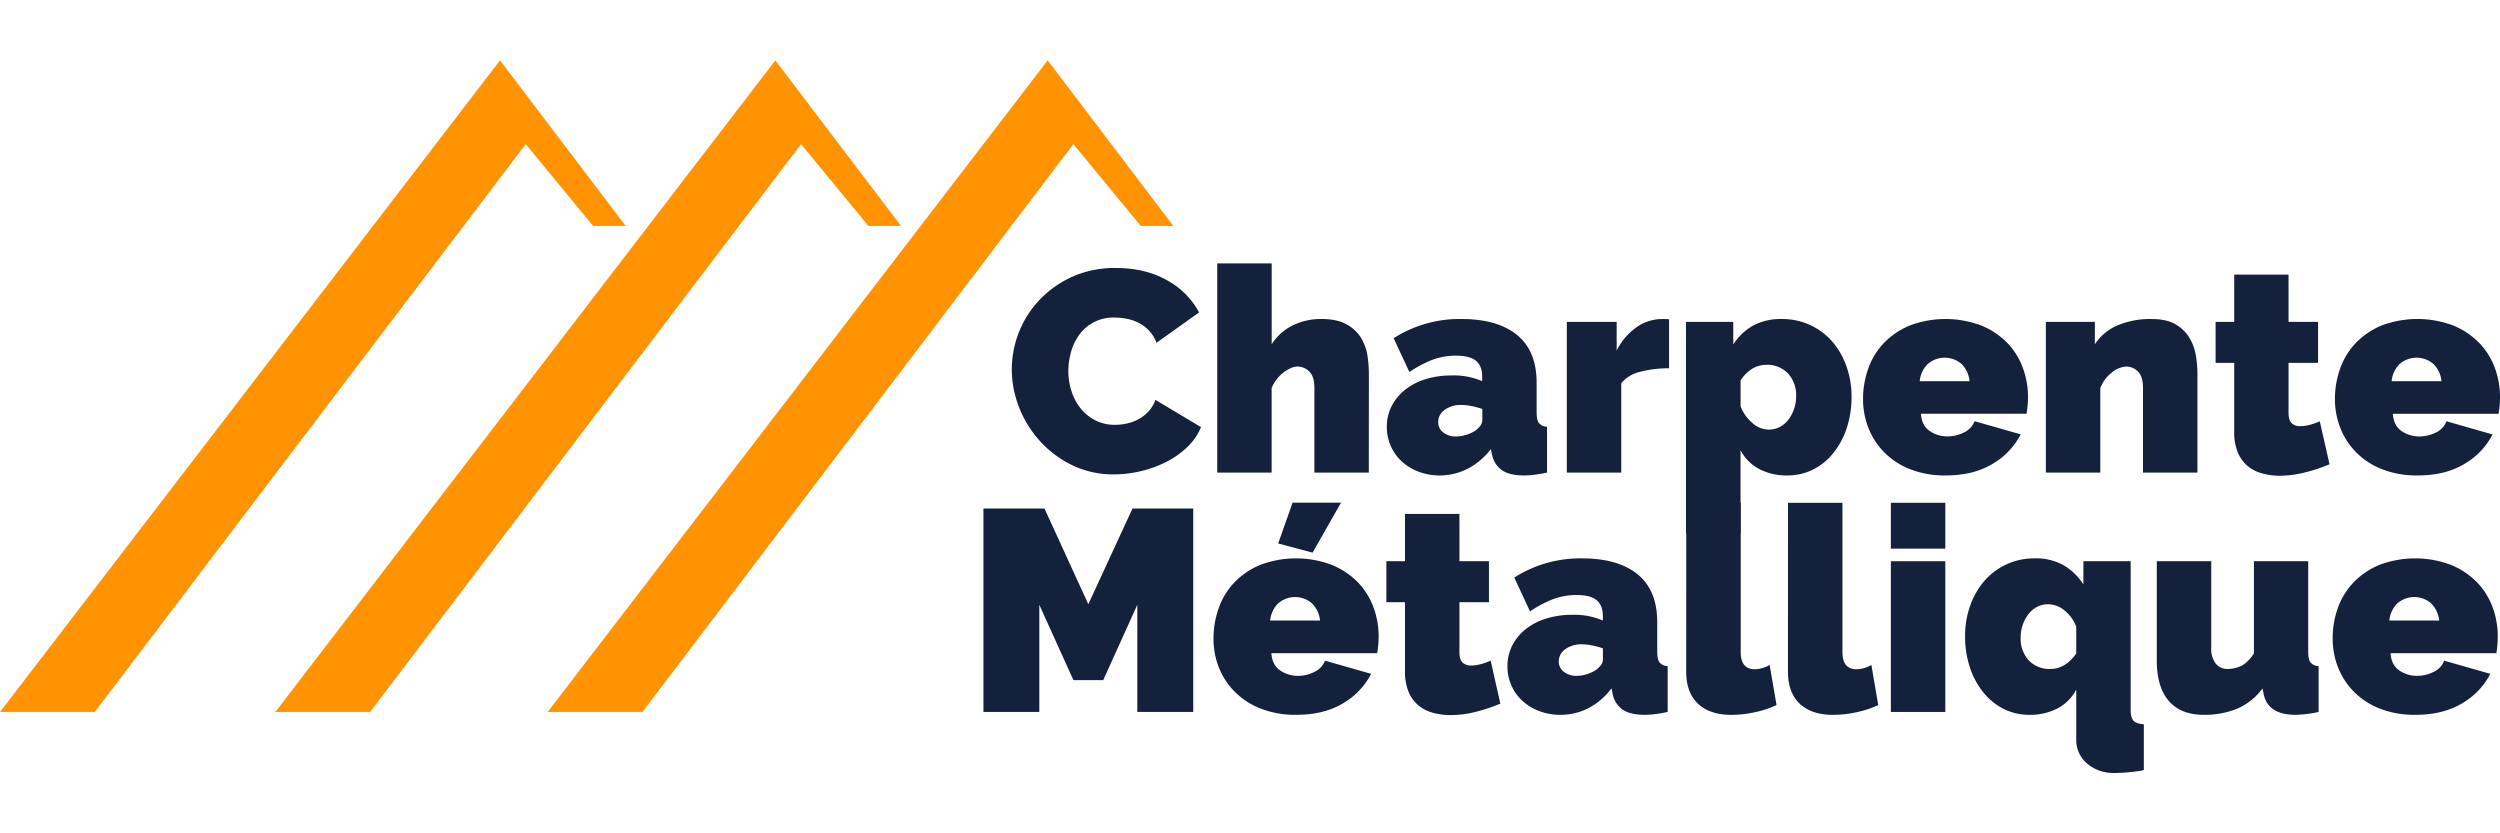 <?xml version="1.0" encoding="UTF-8"?> <svg xmlns="http://www.w3.org/2000/svg" width="300px" height="100px" viewBox="0 0 1041.93 297"><defs><style>.cls-1{fill:#ff9302;}.cls-2{fill:#13213c;}</style></defs><g id="Calque_2" data-name="Calque 2"><g id="Calque_1-2" data-name="Calque 1"><polygon class="cls-1" points="0 271.57 208.4 0 260.78 69.02 247.2 69.02 219.1 34.91 39.5 271.57 0 271.57"></polygon><polygon class="cls-1" points="114.75 271.57 323.15 0 375.53 69.02 361.95 69.02 333.85 34.91 154.25 271.57 114.75 271.57"></polygon><polygon class="cls-1" points="228.25 271.57 436.65 0 489.03 69.02 475.45 69.02 447.35 34.91 267.75 271.57 228.25 271.57"></polygon><path class="cls-2" d="M421.69,128.69a42.29,42.29,0,0,1,11.47-28.77,43.59,43.59,0,0,1,13.61-9.68A43.14,43.14,0,0,1,465,86.54q12.3,0,21.32,5.08a33,33,0,0,1,13.43,13.43L482,117.71a15,15,0,0,0-3.17-5.14,16.15,16.15,0,0,0-4.35-3.22,18.72,18.72,0,0,0-5-1.67,26.93,26.93,0,0,0-5-.48,17.4,17.4,0,0,0-14.62,7.1,22.21,22.21,0,0,0-3.47,7.17,29.23,29.23,0,0,0-1.13,7.94,27.25,27.25,0,0,0,1.31,8.48,22.07,22.07,0,0,0,3.82,7.16,18.49,18.49,0,0,0,6.15,5,17.74,17.74,0,0,0,8.18,1.85,23.26,23.26,0,0,0,4.9-.54,17.93,17.93,0,0,0,4.84-1.79,16.4,16.4,0,0,0,4.18-3.22,14.39,14.39,0,0,0,2.92-4.84l19,11.35a24.41,24.41,0,0,1-5.79,8.36,37.37,37.37,0,0,1-8.84,6.21,47.29,47.29,0,0,1-10.63,3.82,49.16,49.16,0,0,1-11,1.31,39.26,39.26,0,0,1-17.26-3.76,43.69,43.69,0,0,1-13.49-10,45.27,45.27,0,0,1-8.78-14.09A43.37,43.37,0,0,1,421.69,128.69Z"></path><path class="cls-2" d="M570.48,171.8H547.8V136.46q0-4.67-2.09-6.75a7.09,7.09,0,0,0-5.2-2.09,6.62,6.62,0,0,0-2.57.66,14.72,14.72,0,0,0-3,1.79,15.49,15.49,0,0,0-2.81,2.8,15.85,15.85,0,0,0-2.15,3.71V171.8H507.31V84.63H530v33.68a22,22,0,0,1,8.72-7.83,26.59,26.59,0,0,1,12.06-2.68q6.57,0,10.51,2.27a16,16,0,0,1,6,5.67,20.14,20.14,0,0,1,2.63,7.34,50.69,50.69,0,0,1,.59,7.41Z"></path><path class="cls-2" d="M600,173a24.31,24.31,0,0,1-8.72-1.55,21.65,21.65,0,0,1-7-4.24A19.33,19.33,0,0,1,578,152.82a18.67,18.67,0,0,1,2-8.72,20.82,20.82,0,0,1,5.61-6.81,26,26,0,0,1,8.54-4.42,36.52,36.52,0,0,1,10.92-1.55,29.45,29.45,0,0,1,12.66,2.39V131.8c0-2.94-.85-5.14-2.57-6.57s-4.47-2.15-8.3-2.15a27.7,27.7,0,0,0-9.91,1.73,49.1,49.1,0,0,0-9.55,5.08l-6.57-14.09a51.08,51.08,0,0,1,28.3-8q15,0,23.17,6.68t8.12,20.07v12.18c0,2.15.32,3.64,1,4.48a4.57,4.57,0,0,0,3.34,1.49v19.1q-2.75.6-5.2.9a36.15,36.15,0,0,1-4.35.3q-6.09,0-9.26-2.21a10.3,10.3,0,0,1-4.12-6.51l-.48-2.27a28.87,28.87,0,0,1-9.67,8.18A25.36,25.36,0,0,1,600,173Zm6.81-16.24a14.26,14.26,0,0,0,4.18-.66,15.37,15.37,0,0,0,3.82-1.73,10,10,0,0,0,2.15-2.09,3.93,3.93,0,0,0,.83-2.33v-4.66a33.71,33.71,0,0,0-4.42-1.19,22,22,0,0,0-4.3-.48,11.35,11.35,0,0,0-6.92,2,6.17,6.17,0,0,0-2.75,5.14,5.28,5.28,0,0,0,2.09,4.3A8.27,8.27,0,0,0,606.79,156.76Z"></path><path class="cls-2" d="M695.63,128.34a46.1,46.1,0,0,0-11.94,1.43,14.52,14.52,0,0,0-8,4.78V171.8H653V109h20.78v11.94a26.37,26.37,0,0,1,8.3-9.73,18.48,18.48,0,0,1,10.68-3.4,20,20,0,0,1,2.87.12Z"></path><path class="cls-2" d="M745,173a24.74,24.74,0,0,1-11.83-2.69,18.64,18.64,0,0,1-7.76-7.82v34.75H702.67V109h19.71v9.43a23.54,23.54,0,0,1,8.24-7.88,24.33,24.33,0,0,1,12.06-2.74A27.53,27.53,0,0,1,763.46,117a32.28,32.28,0,0,1,6,10.27,37,37,0,0,1,2.21,12.9,40.74,40.74,0,0,1-2,13.07,33.21,33.21,0,0,1-5.62,10.45,25.33,25.33,0,0,1-8.48,6.87A23.42,23.42,0,0,1,745,173Zm-7.88-19.11a10,10,0,0,0,4.59-1.07,10.73,10.73,0,0,0,3.59-3,15.46,15.46,0,0,0,2.38-4.42,15.76,15.76,0,0,0,.9-5.37,13.31,13.31,0,0,0-3.4-9.55,11.87,11.87,0,0,0-9-3.59q-6.33,0-10.75,6.45v10.87a17.43,17.43,0,0,0,4.9,6.92A10.33,10.33,0,0,0,737.07,153.89Z"></path><path class="cls-2" d="M810.86,173a39.51,39.51,0,0,1-14.69-2.57,31,31,0,0,1-10.8-7,29.85,29.85,0,0,1-6.63-10.15,32.51,32.51,0,0,1-2.27-12.06,37.54,37.54,0,0,1,2.21-12.89,29.8,29.8,0,0,1,6.57-10.63A31.75,31.75,0,0,1,796,110.48a42.4,42.4,0,0,1,29.67,0,32.17,32.17,0,0,1,10.81,7.17A29.55,29.55,0,0,1,843,128a34.85,34.85,0,0,1,2.21,12.36c0,1.19-.06,2.41-.18,3.64s-.26,2.33-.41,3.28H800.59q.36,5,3.7,7.23a13,13,0,0,0,7.29,2.21,15.21,15.21,0,0,0,7-1.67,8.4,8.4,0,0,0,4.36-4.66l19.23,5.49a30.28,30.28,0,0,1-11.76,12.3Q822.44,173,810.86,173Zm10-39.29a11.72,11.72,0,0,0-3.34-7.17,10.78,10.78,0,0,0-14.09,0,11.73,11.73,0,0,0-3.35,7.17Z"></path><path class="cls-2" d="M915.83,171.8H893.14V136.46q0-4.67-2.09-6.75a6.67,6.67,0,0,0-4.84-2.09,10.14,10.14,0,0,0-6.09,2.51,14.85,14.85,0,0,0-4.77,6.45V171.8H852.66V109h20.42v9.32a21.11,21.11,0,0,1,9.37-7.83,34.88,34.88,0,0,1,14.27-2.68q6.45,0,10.21,2.33a16.19,16.19,0,0,1,5.73,5.79,21.18,21.18,0,0,1,2.57,7.4,48.05,48.05,0,0,1,.6,7.17Z"></path><path class="cls-2" d="M970.88,168.34a68.67,68.67,0,0,1-10.21,3.4A43.39,43.39,0,0,1,950,173.12a27.18,27.18,0,0,1-7.29-1,15.72,15.72,0,0,1-6-3.1,14.88,14.88,0,0,1-4.06-5.62,21.79,21.79,0,0,1-1.49-8.59V126.07h-7.76V109h7.76V89.29H953.8V109h12.3v17.08H953.8v20.78c0,2.07.44,3.52,1.31,4.36a5,5,0,0,0,3.59,1.25,16,16,0,0,0,3.82-.54,26.46,26.46,0,0,0,4.3-1.49Z"></path><path class="cls-2" d="M1007.54,173a39.48,39.48,0,0,1-14.69-2.57,31.07,31.07,0,0,1-10.81-7,29.85,29.85,0,0,1-6.63-10.15,32.51,32.51,0,0,1-2.27-12.06,37.54,37.54,0,0,1,2.21-12.89,29.94,29.94,0,0,1,6.57-10.63,31.85,31.85,0,0,1,10.75-7.23,42.4,42.4,0,0,1,29.67,0,32.17,32.17,0,0,1,10.81,7.17,29.58,29.58,0,0,1,6.57,10.39,35.07,35.07,0,0,1,2.21,12.36c0,1.19-.06,2.41-.18,3.64s-.26,2.33-.42,3.28H997.27q.36,5,3.7,7.23a13,13,0,0,0,7.28,2.21,15.25,15.25,0,0,0,7-1.67,8.44,8.44,0,0,0,4.36-4.66l19.22,5.49a30.28,30.28,0,0,1-11.76,12.3Q1019.13,173,1007.54,173Zm10-39.29a11.73,11.73,0,0,0-3.35-7.17,10.78,10.78,0,0,0-14.09,0,11.72,11.72,0,0,0-3.34,7.17Z"></path><path class="cls-2" d="M474,271.57V226.9l-14.21,31.41H447.37L433.16,226.9v44.67H409.87V186.78h25.44l18.27,39.89L472,186.78h25.31v84.79Z"></path><path class="cls-2" d="M540.15,272.76a39.46,39.46,0,0,1-14.68-2.57,31.1,31.1,0,0,1-10.81-7A30,30,0,0,1,508,253.06,32.55,32.55,0,0,1,505.76,241,37.6,37.6,0,0,1,508,228.1a29.8,29.8,0,0,1,6.57-10.63,31.73,31.73,0,0,1,10.75-7.22,42.25,42.25,0,0,1,29.67,0,32.15,32.15,0,0,1,10.81,7.16,29.81,29.81,0,0,1,6.57,10.39,35.07,35.07,0,0,1,2.21,12.36c0,1.19-.06,2.41-.18,3.64s-.26,2.33-.42,3.29H529.88q.36,5,3.71,7.22a12.93,12.93,0,0,0,7.28,2.21,15.25,15.25,0,0,0,7-1.67,8.44,8.44,0,0,0,4.36-4.66l19.22,5.49A30.28,30.28,0,0,1,559.68,268Q551.73,272.77,540.15,272.76Zm10-39.29a11.68,11.68,0,0,0-3.35-7.16,10.75,10.75,0,0,0-14.09,0,11.61,11.61,0,0,0-3.34,7.16Zm-3.11-28.3-14.33-3.82,6-17H558.9Z"></path><path class="cls-2" d="M625.3,268.1a69.85,69.85,0,0,1-10.21,3.41,43.85,43.85,0,0,1-10.69,1.37,27.18,27.18,0,0,1-7.29-1,15.8,15.8,0,0,1-6-3.1,14.84,14.84,0,0,1-4.06-5.61,21.88,21.88,0,0,1-1.49-8.6V225.83h-7.76V208.75h7.76v-19.7h22.69v19.7h12.3v17.08h-12.3v20.78c0,2.07.44,3.52,1.31,4.36a5,5,0,0,0,3.59,1.25,16,16,0,0,0,3.82-.54,26.46,26.46,0,0,0,4.3-1.49Z"></path><path class="cls-2" d="M650.25,272.76a24.26,24.26,0,0,1-8.71-1.55,21.7,21.7,0,0,1-7-4.24,19.33,19.33,0,0,1-6.27-14.39,18.82,18.82,0,0,1,2-8.72,20.82,20.82,0,0,1,5.61-6.81,25.87,25.87,0,0,1,8.54-4.41,36.26,36.26,0,0,1,10.93-1.56,29.51,29.51,0,0,1,12.66,2.39v-1.91q0-4.41-2.57-6.57t-8.3-2.15a27.44,27.44,0,0,0-9.91,1.74,48.54,48.54,0,0,0-9.56,5.07l-6.56-14.09a51.14,51.14,0,0,1,28.3-8q15,0,23.16,6.69t8.12,20.06v12.18c0,2.15.32,3.64,1,4.48a4.59,4.59,0,0,0,3.34,1.49v19.11q-2.74.58-5.19.89a36.3,36.3,0,0,1-4.36.3c-4.06,0-7.15-.74-9.25-2.21A10.27,10.27,0,0,1,672.1,264l-.47-2.27A28.85,28.85,0,0,1,662,270,25.43,25.43,0,0,1,650.25,272.76Zm6.81-16.24a14.21,14.21,0,0,0,4.18-.66,15,15,0,0,0,3.82-1.73,9.74,9.74,0,0,0,2.15-2.09,3.86,3.86,0,0,0,.84-2.33v-4.65a32.58,32.58,0,0,0-4.42-1.2,22.14,22.14,0,0,0-4.3-.48,11.36,11.36,0,0,0-6.93,2,6.16,6.16,0,0,0-2.74,5.14,5.25,5.25,0,0,0,2.09,4.3A8.25,8.25,0,0,0,657.06,256.52Z"></path><path class="cls-2" d="M702.79,184.39h22.69v62.22q0,7.15,5.86,7.16a11.68,11.68,0,0,0,3.1-.47,13.4,13.4,0,0,0,3.1-1.32l2.87,16.72a41.53,41.53,0,0,1-9.14,3,46.16,46.16,0,0,1-9.61,1.08q-9.07,0-14-4.66t-4.9-13.49Z"></path><path class="cls-2" d="M745.19,184.39h22.69v62.22q0,7.15,5.85,7.16a11.62,11.62,0,0,0,3.1-.47,13.48,13.48,0,0,0,3.11-1.32l2.86,16.72a41.44,41.44,0,0,1-9.13,3,46.31,46.31,0,0,1-9.61,1.08q-9.09,0-14-4.66t-4.89-13.49Z"></path><path class="cls-2" d="M788.06,203.5V184.39h22.69V203.5Zm0,68.07V208.75h22.69v62.82Z"></path><path class="cls-2" d="M845.73,272.76a23.42,23.42,0,0,1-10.62-2.45,25.52,25.52,0,0,1-8.48-6.86A33.21,33.21,0,0,1,821,253a40.57,40.57,0,0,1-2-13.08,37,37,0,0,1,2.21-12.9,32.28,32.28,0,0,1,6-10.27A27.37,27.37,0,0,1,848,207.56a23.51,23.51,0,0,1,12.06,2.86,24.68,24.68,0,0,1,8.24,8v-9.68H888v62c0,2.15.39,3.64,1.19,4.48s2.23,1.33,4.3,1.49v19.11a60.9,60.9,0,0,1-6.45.89q-3.46.3-6.09.3a17.75,17.75,0,0,1-6-1,16.46,16.46,0,0,1-4.95-2.81A12.81,12.81,0,0,1,865.32,283V262.25a18.64,18.64,0,0,1-7.76,7.82A24.74,24.74,0,0,1,845.73,272.76Zm8.84-19.11q6.21,0,10.75-6.44V236a16.13,16.13,0,0,0-4.9-6.75,10.77,10.77,0,0,0-6.81-2.56,9.82,9.82,0,0,0-4.59,1.07,10.6,10.6,0,0,0-3.58,3,15.31,15.31,0,0,0-2.39,4.41,15.86,15.86,0,0,0-.9,5.38,13.33,13.33,0,0,0,3.4,9.55A11.86,11.86,0,0,0,854.57,253.65Z"></path><path class="cls-2" d="M918.46,272.76q-9.56,0-14.57-5.79t-5-16.9V208.75h22.69v36.19a10,10,0,0,0,1.85,6.44,6.18,6.18,0,0,0,5.08,2.27,13.33,13.33,0,0,0,5.37-1.19q2.75-1.2,5.49-5.25V208.75H962v37.74c0,2.15.32,3.64,1,4.48a4.57,4.57,0,0,0,3.34,1.49v19.11a50.35,50.35,0,0,1-9.55,1.19q-11.6,0-13.38-8.72l-.47-2.27a25.59,25.59,0,0,1-10.51,8.42A35.74,35.74,0,0,1,918.46,272.76Z"></path><path class="cls-2" d="M1006.58,272.76a39.51,39.51,0,0,1-14.69-2.57,31.15,31.15,0,0,1-10.8-7,30,30,0,0,1-6.63-10.15A32.55,32.55,0,0,1,972.19,241a37.6,37.6,0,0,1,2.21-12.9A29.8,29.8,0,0,1,981,217.47a31.73,31.73,0,0,1,10.75-7.22,42.25,42.25,0,0,1,29.67,0,32.15,32.15,0,0,1,10.81,7.16,29.81,29.81,0,0,1,6.57,10.39,35.07,35.07,0,0,1,2.2,12.36c0,1.19-.06,2.41-.17,3.64s-.26,2.33-.42,3.29H996.31q.36,5,3.71,7.22a12.93,12.93,0,0,0,7.28,2.21,15.21,15.21,0,0,0,7-1.67,8.4,8.4,0,0,0,4.36-4.66l19.23,5.49a30.28,30.28,0,0,1-11.76,12.3Q1018.16,272.77,1006.58,272.76Zm10-39.29a11.67,11.67,0,0,0-3.34-7.16,10.75,10.75,0,0,0-14.09,0,11.61,11.61,0,0,0-3.34,7.16Z"></path></g></g></svg> 
